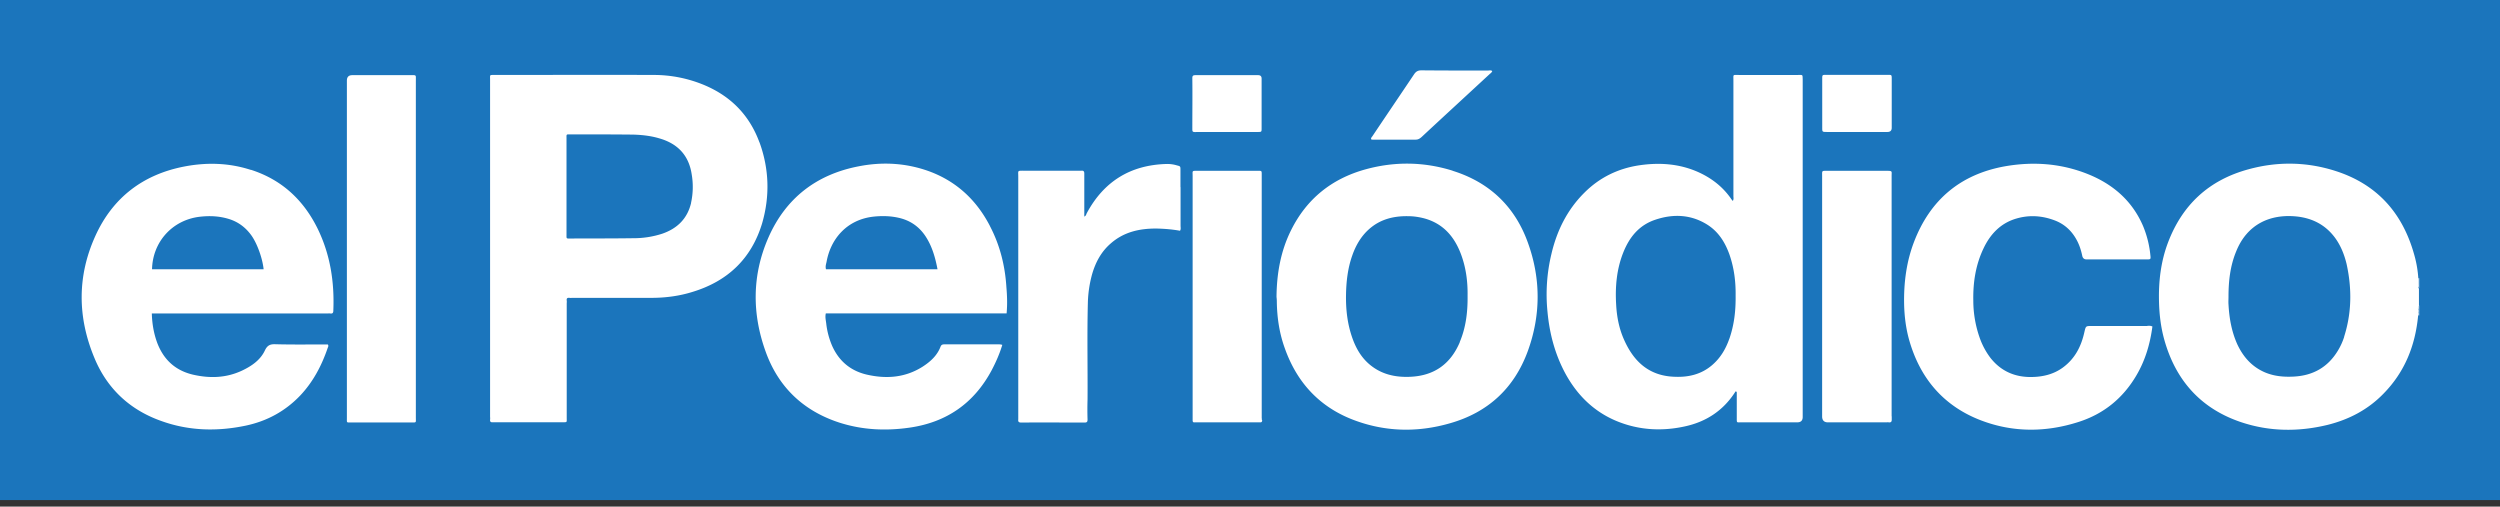 <svg width="227" height="46" viewBox="0 0 227 46" fill="none" xmlns="http://www.w3.org/2000/svg">
    <rect x="0" y="0" width="227" height="46" fill="#333333" stroke="none"/>
    <g clip-path="url(#tq09ct0jza)">
        <path d="M227 0H0v45.404h227V0z" fill="#1B75BC"/>
        <path d="M219.583 25.786v-.515a10.191 10.191 0 0 0-.391-2.212c-1.058-3.736-3.355-6.31-7.082-7.52-2.622-.85-5.3-.897-7.96-.163-3.575.973-6.006 3.213-7.312 6.692-.638 1.706-.848 3.498-.8 5.329.028 1.153.162 2.288.467 3.403 1.029 3.727 3.327 6.31 7.006 7.54 2.574.858 5.205.877 7.836.239 1.954-.487 3.68-1.392 5.081-2.841 1.926-1.964 2.879-4.357 3.136-7.064v-.515c0-.123-.057-.276.076-.362v-1.592c-.123-.133-.057-.276-.057-.41v-.01zm-6.73 4.795a5.78 5.78 0 0 1-.562 1.239c-.906 1.516-2.269 2.288-4.023 2.374-.906.047-1.783-.029-2.631-.391-1.182-.515-1.964-1.411-2.497-2.555-.515-1.154-.725-2.364-.792-3.603-.019-.23 0-.467 0-.715 0-1.411.153-2.784.696-4.1.982-2.45 3.06-3.421 5.491-3.174 1.42.153 2.583.744 3.451 1.888.543.724.877 1.563 1.087 2.44.486 2.221.467 4.423-.229 6.597h.009z" fill="#fff"/>
        <path d="M219.584 25.786c0 .124-.057.276.077.362v-.353s-.048 0-.077-.019v.01zm0 2.316s.048 0 .077-.019v-.352c-.134.104-.077.238-.077.362v.01z" fill="#fff"/>
        <path d="M219.584 28.102v.258h.077v-.277s-.048.02-.077.02zm0 .277v.257h.077v-.276s-.048.019-.077.019zm0-2.85v.257s.048 0 .077.019v-.277h-.077zm0-.258v.257h.077v-.276s-.048.02-.077.02zM68.95 12.907c-.896-2.421-2.545-4.127-4.919-5.147a11.863 11.863 0 0 0-4.718-.954c-4.795-.019-9.59 0-14.395 0-.486 0-.419-.028-.419.42v30.57c0 .106.02.21 0 .306-.019.2.076.257.257.238h6.282c.487 0 .42.029.42-.42V27.588c0-.104.019-.21 0-.305-.029-.21.076-.257.257-.238.096.02.181 0 .277 0h7.159c1.267 0 2.526-.162 3.736-.543 3.194-.973 5.339-3.013 6.311-6.216.715-2.468.648-4.937-.238-7.368l-.01-.01zm-6.196 5.51c-.334 1.42-1.24 2.326-2.621 2.803a8.363 8.363 0 0 1-2.65.41c-1.888.028-3.794.019-5.691.028-.382 0-.353.029-.353-.362v-8.703c0-.42-.048-.391.362-.391 1.878 0 3.765 0 5.643.019.801.019 1.62.105 2.393.334 1.668.467 2.698 1.525 2.965 3.25a6.741 6.741 0 0 1-.057 2.622l.009-.01zm100.521-11.61h-5.386c-.572 0-.495-.077-.495.486v10.514c0 .134.047.286-.057.439-.077-.096-.134-.162-.182-.239-.743-1.058-1.744-1.83-2.917-2.364-1.706-.772-3.508-.905-5.357-.639-1.954.286-3.651 1.116-5.043 2.517-1.544 1.544-2.469 3.422-2.964 5.52a15.696 15.696 0 0 0-.363 5.252c.182 1.983.677 3.87 1.631 5.634 1.058 1.935 2.554 3.431 4.632 4.299 2.002.83 4.09.953 6.187.496 1.926-.41 3.47-1.411 4.557-3.07.028-.048.047-.124.124-.105.076.048.057.124.057.2v2.212c0 .457-.019.39.41.39h5.081c.33 0 .495-.161.495-.485V7.216c-.019-.457.029-.41-.41-.41zm-6.253 23.955c-.334.953-.829 1.782-1.621 2.44-.953.791-2.087 1.058-3.298 1.01-2.316-.057-3.737-1.334-4.633-3.355-.457-1.01-.667-2.107-.724-3.212-.096-1.62.047-3.213.648-4.719.562-1.41 1.449-2.497 2.936-2.984 1.63-.543 3.251-.467 4.738.486.982.64 1.563 1.573 1.954 2.65.438 1.24.591 2.517.572 3.756.019 1.392-.134 2.68-.572 3.937v-.01zM22.765 15.424c-1.964-.639-3.995-.696-6.025-.305-3.756.724-6.51 2.831-8.084 6.31-1.668 3.68-1.62 7.426-.057 11.134 1.163 2.774 3.241 4.681 6.072 5.672 2.498.897 5.072.954 7.655.41 1.926-.41 3.584-1.315 4.938-2.736 1.163-1.23 1.935-2.697 2.479-4.28.028-.105.123-.2.028-.352h-.42c-1.439 0-2.888.019-4.327-.02-.467-.019-.744.077-.972.563-.42.896-1.24 1.44-2.117 1.85-1.41.648-2.86.695-4.356.361-1.62-.362-2.707-1.344-3.298-2.888-.315-.848-.467-1.725-.496-2.678h15.9c.105 0 .21-.02.305 0 .21.028.277-.058.277-.277.105-2.583-.277-5.071-1.42-7.416-1.287-2.622-3.27-4.462-6.073-5.358l-.01.01zm-8.96 9.027c.056-2.497 1.848-4.461 4.298-4.766.896-.105 1.754-.076 2.622.181.877.258 1.573.772 2.106 1.516.534.753 1.01 2.106 1.106 3.07H13.804zm76.088-3.918c-1.21-2.345-3.012-4.042-5.49-4.966-2.107-.772-4.28-.896-6.473-.458-3.813.744-6.587 2.889-8.16 6.463-1.497 3.423-1.497 6.93-.229 10.41 1.163 3.193 3.422 5.329 6.663 6.387 2.107.677 4.243.772 6.406.457 3.346-.486 5.825-2.211 7.426-5.195.391-.743.725-1.496.973-2.316-.162-.058-.315-.048-.458-.048h-4.814c-.162 0-.276.048-.334.21-.314.82-.934 1.372-1.649 1.83-1.592 1.001-3.317 1.115-5.1.696-1.449-.353-2.478-1.23-3.088-2.583a7.15 7.15 0 0 1-.534-1.955c-.029-.333-.133-.648-.048-1.01H91.4c.076-.83.047-1.62-.02-2.393-.123-1.954-.59-3.813-1.496-5.538l.01.01zm-14.89 3.918c-.076-.238 0-.457.048-.667.362-2.06 1.82-3.86 4.309-4.118.753-.076 1.496-.057 2.22.105 1.078.238 1.907.82 2.498 1.744.572.896.849 1.888 1.049 2.936H75.003zm56.901-8.95c-2.622-.82-5.282-.85-7.913-.125-3.069.849-5.357 2.679-6.777 5.558-.934 1.887-1.287 3.918-1.306 6.024.019.153.028.286.028.439.019 1.468.239 2.907.744 4.28 1.087 3.031 3.089 5.224 6.101 6.406 2.907 1.134 5.891 1.21 8.865.353 3.47-.982 5.853-3.194 7.083-6.568 1.191-3.28 1.182-6.625-.019-9.895-1.182-3.25-3.499-5.434-6.806-6.463v-.01zm.648 15.566c-.849 2.002-2.345 3.06-4.528 3.146-1.363.057-2.603-.23-3.661-1.116-.791-.667-1.268-1.525-1.601-2.497-.42-1.23-.563-2.498-.544-3.785.019-1.23.153-2.44.563-3.603.314-.906.791-1.744 1.516-2.393 1.01-.905 2.221-1.21 3.536-1.191.515 0 1.03.076 1.525.21 1.669.467 2.679 1.62 3.28 3.193.486 1.268.638 2.583.619 3.813.019 1.525-.162 2.917-.715 4.223h.01zm62.429-1.468h-5.043c-.562 0-.543 0-.677.562-.286 1.287-.848 2.402-1.954 3.213-.848.62-1.83.848-2.86.858-1.515.019-2.783-.544-3.727-1.754a6.662 6.662 0 0 1-.925-1.697 10.208 10.208 0 0 1-.619-3.499c-.029-1.63.209-3.222.924-4.718.62-1.316 1.573-2.317 3.013-2.727 1.153-.333 2.297-.257 3.422.163.858.314 1.516.896 1.964 1.677.286.486.457 1.01.572 1.564.05.21.181.314.39.314h5.482c.333 0 .352-.019.314-.352a9.205 9.205 0 0 0-.667-2.68c-.982-2.287-2.726-3.793-4.995-4.708-2.44-.982-4.967-1.163-7.54-.715-4.042.724-6.797 3.04-8.265 6.873-.696 1.82-.934 3.727-.896 5.662.028 1.106.162 2.193.467 3.27.982 3.432 3.088 5.93 6.434 7.235 2.917 1.135 5.93 1.135 8.913.181 2.288-.724 4.052-2.145 5.281-4.242.801-1.363 1.24-2.84 1.449-4.433-.2-.095-.352-.057-.486-.057l.029.01zM37.76 7.312v-.305c0-.134-.048-.182-.182-.182h-5.595c-.324 0-.486.166-.486.496V37.95c0 .458-.048.41.39.41h5.386c.572 0 .486.057.486-.486V7.312zm69.425 9.685v-1.544c0-.363 0-.353-.333-.439a2.982 2.982 0 0 0-.953-.124c-3.27.095-5.672 1.592-7.217 4.461-.057.105-.057.239-.228.315v-3.909c0-.2-.077-.276-.258-.257h-5.224c-.62 0-.514-.019-.514.534v22.049c-.029.21.047.286.276.286 1.907-.02 3.832 0 5.739 0 .21 0 .276-.057.276-.277-.019-.61-.019-1.21 0-1.82.02-2.936-.047-5.853.029-8.79a10.8 10.8 0 0 1 .39-2.602c.315-1.077.83-2.04 1.697-2.783 1.211-1.058 2.66-1.364 4.223-1.344.696.019 1.373.076 2.059.2.096-.153.048-.305.048-.458v-3.508l-.01.01zm64.574 20.81v-21.84c0-.42.096-.457-.457-.457h-5.386c-.515 0-.467-.029-.467.486v21.81c0 .363.178.544.534.544h5.252c.095 0 .181-.02.257 0 .229.028.286-.077.277-.277v-.276l-.01.01zm-57.195.152v-22.03c0-.457.028-.42-.439-.42h-5.338c-.591 0-.496-.028-.496.487v22.173c0 .133.048.2.181.18h5.93c.162.02.209-.075.2-.209-.048-.048-.029-.105-.029-.162l-.009-.019zm10.047-25.28h3.937c.229 0 .381-.105.534-.239 2.068-1.925 4.147-3.832 6.215-5.748a.501.501 0 0 0 .2-.238c-.124-.105-.286-.048-.419-.048-2.002 0-3.994 0-6.006-.019-.314 0-.495.095-.676.362-1.259 1.878-2.517 3.728-3.766 5.596-.057.095-.162.162-.133.305.047.019.095.028.133.028h-.019zm41.248-.696h5.519c.261 0 .391-.128.391-.382V7.15c0-.363-.019-.353-.334-.353h-5.643c-.315 0-.334 0-.334.353V11.6c0 .362 0 .382.391.382h.01zm-57.263 0h5.644c.305 0 .314-.02.314-.315V7.131c0-.204-.105-.306-.314-.306h-5.701c-.21 0-.276.058-.276.277.019 1.525 0 3.06 0 4.585 0 .286.019.305.333.305v-.01z" fill="#fff"/>
    </g>
    <defs>
        <clipPath id="tq09ct0jza">
            <path fill="#fff" d="M0 0h227v45.404H0z"/>
        </clipPath>
    </defs>
</svg>
